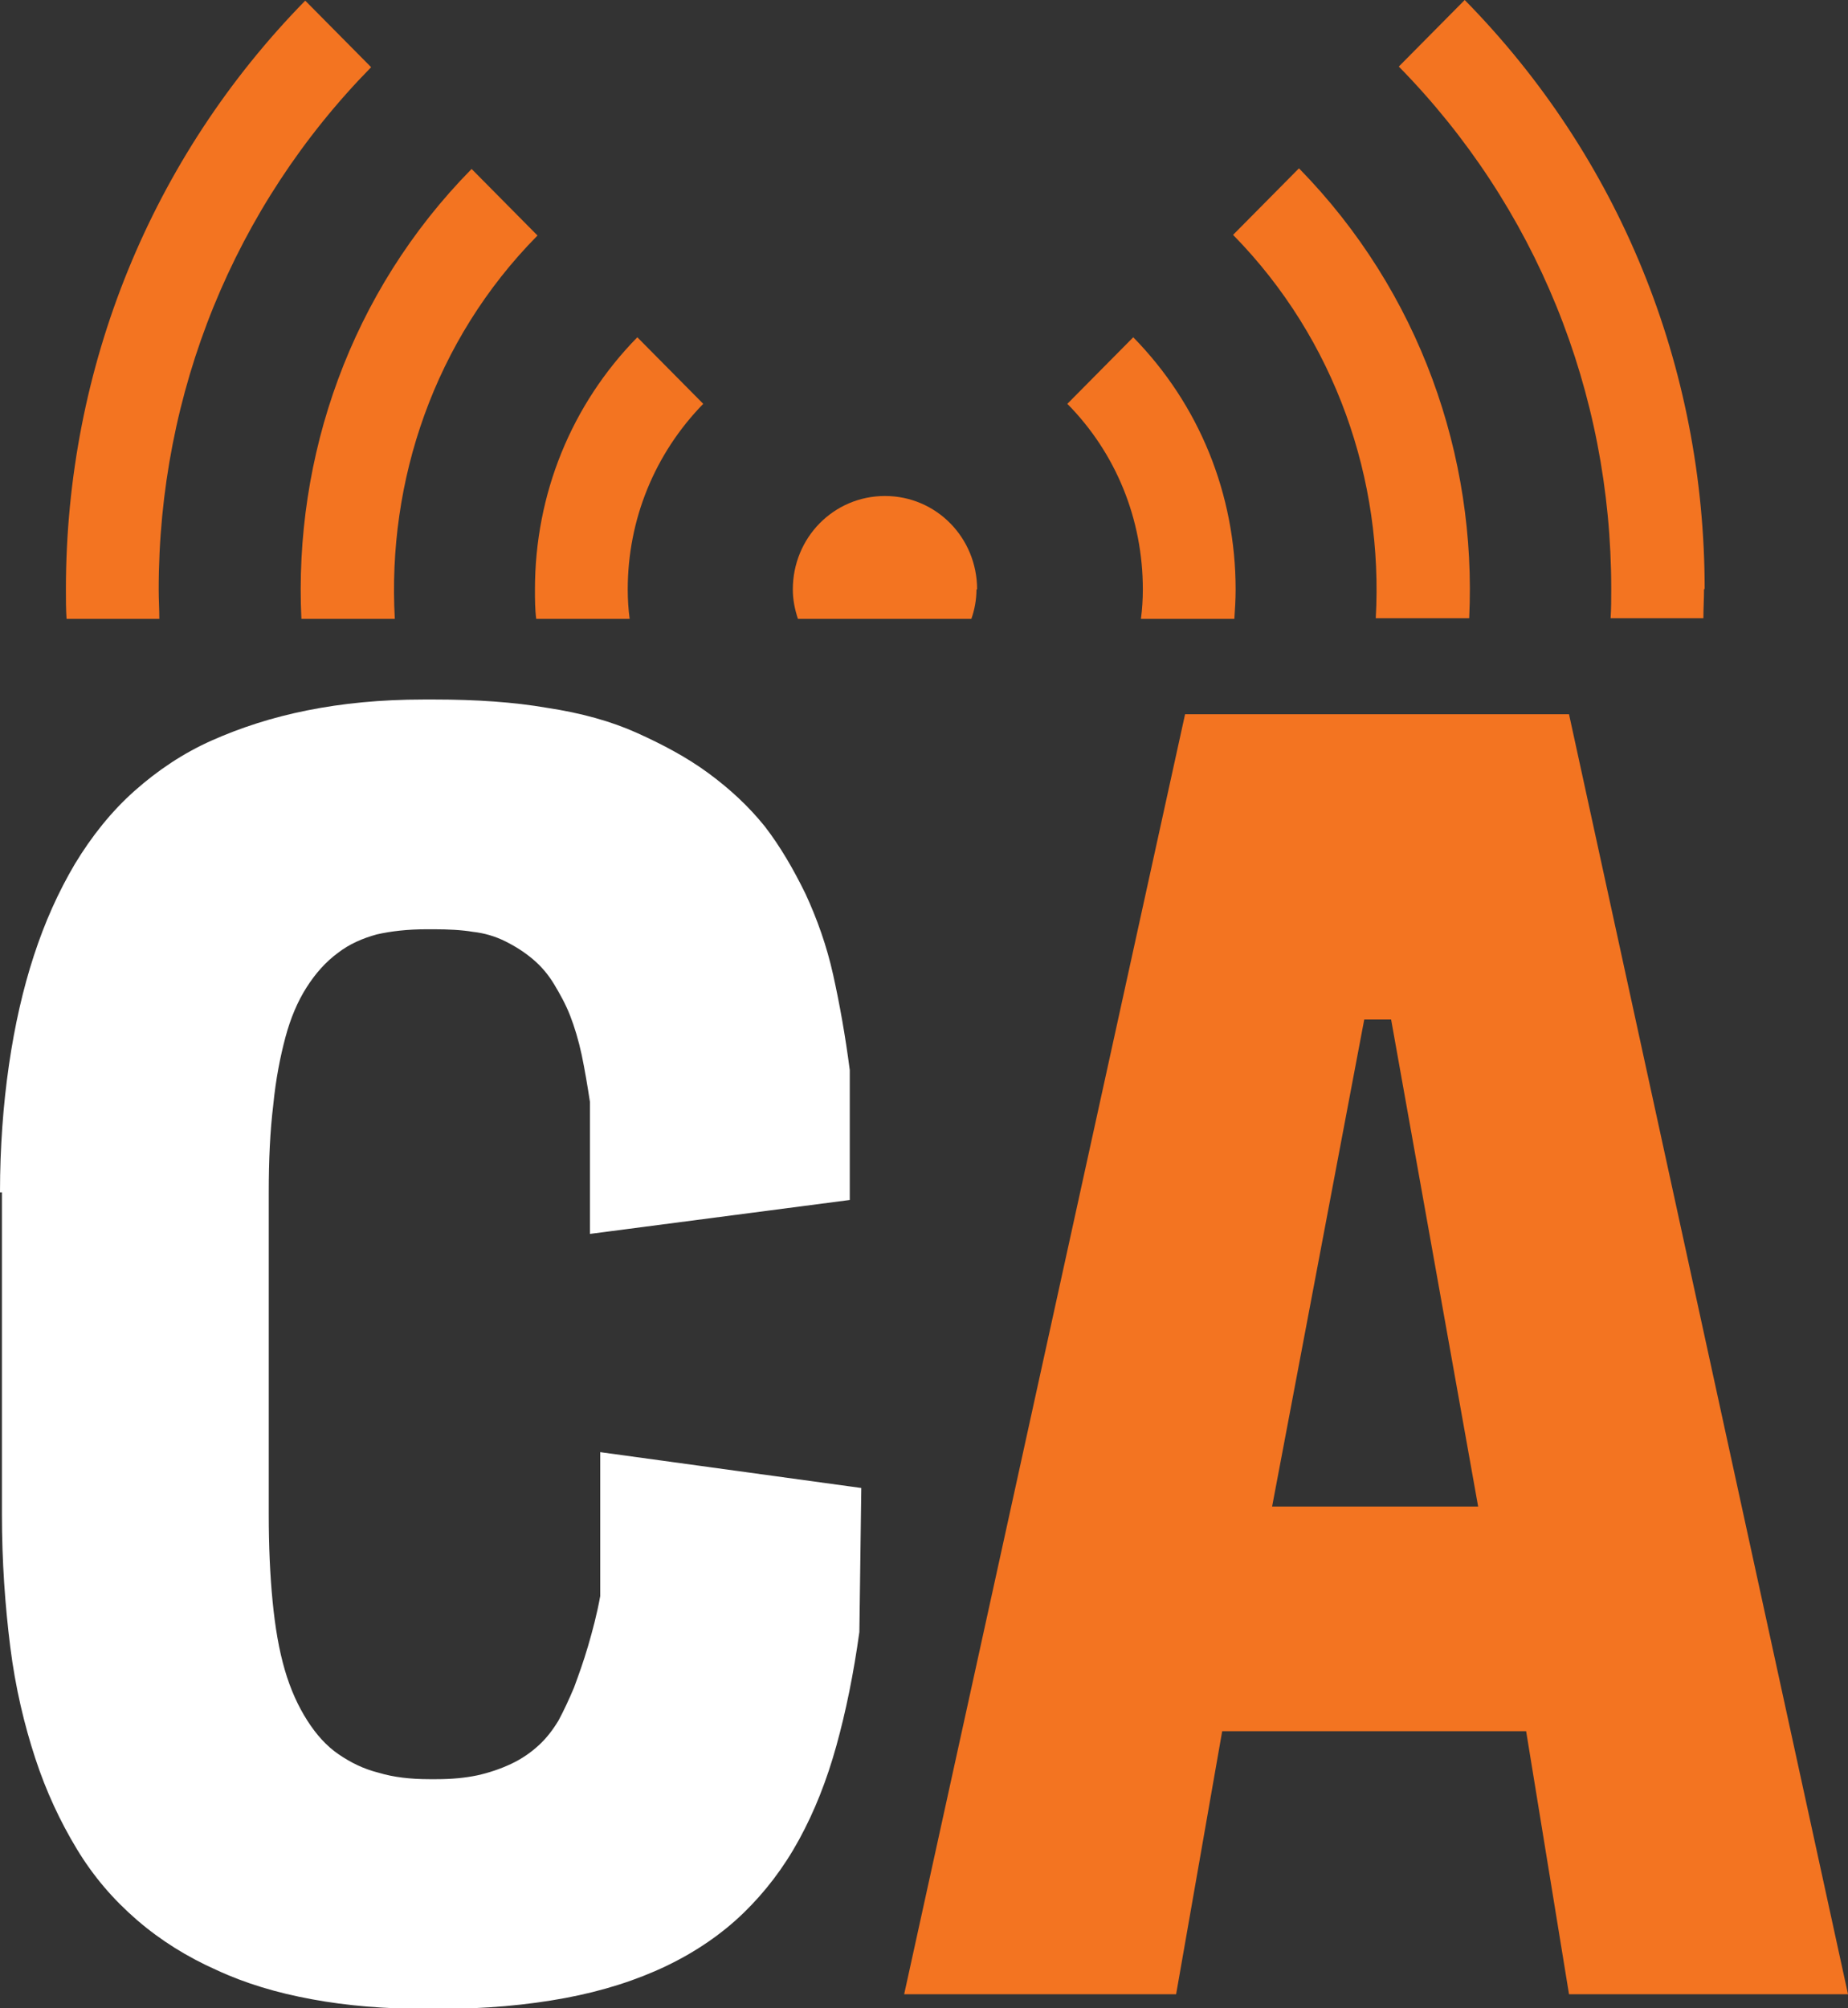 <?xml version="1.0" encoding="UTF-8"?><svg id="Layer_1" xmlns="http://www.w3.org/2000/svg" viewBox="0 0 28.88 31.38"><rect x="0" y="0" width="28.88" height="31.38" fill="#333333" stroke="none"/><defs><style>.cls-1{fill:#f37421;}.cls-2{fill:#fff;}</style></defs><path class="cls-2" d="M0,18.63c0-.7.05-1.37.14-1.99.09-.62.22-1.19.39-1.71.17-.52.38-.99.64-1.43.26-.43.57-.82.93-1.14.36-.32.76-.59,1.21-.79.45-.2.94-.36,1.49-.47s1.15-.17,1.82-.17h.17c.65,0,1.24.04,1.76.13.53.08,1,.21,1.4.39s.78.38,1.12.63.63.52.88.83c.24.31.45.67.64,1.06.18.39.33.81.43,1.26.1.45.19.95.26,1.49v2.03l-4.06.53v-2.06c-.04-.26-.08-.5-.13-.74-.05-.23-.11-.43-.18-.61s-.16-.34-.25-.49-.2-.28-.33-.39c-.13-.11-.27-.2-.43-.28s-.33-.13-.51-.15c-.18-.03-.39-.04-.61-.04h-.11c-.3,0-.56.03-.78.08-.22.06-.43.15-.61.29-.19.14-.35.32-.49.54s-.25.48-.33.78c-.08.3-.15.65-.19,1.06-.05.41-.07.86-.07,1.36v5.03c0,.5.02.95.06,1.36s.1.76.19,1.07c.09.31.21.57.35.79s.3.4.49.53c.19.13.39.23.63.29.23.07.5.1.79.1h.11c.24,0,.45-.02.64-.06.18-.04.36-.1.53-.18s.31-.18.43-.29c.12-.11.22-.24.31-.39.08-.15.16-.32.24-.51.07-.19.15-.41.22-.65s.14-.5.19-.78v-2.25l4.08.56-.03,2.25c-.09.65-.21,1.24-.36,1.78-.15.54-.34,1.02-.58,1.46-.24.44-.53.82-.87,1.15-.34.33-.75.61-1.21.83-.46.22-.99.39-1.58.5-.59.11-1.25.17-1.97.17h-.19c-.65,0-1.25-.05-1.79-.15-.55-.1-1.05-.25-1.5-.46-.45-.2-.87-.46-1.24-.78s-.68-.68-.94-1.11-.48-.9-.65-1.42-.31-1.1-.39-1.74-.13-1.33-.13-2.07v-5.03Z"/><path class="cls-1" d="M18.52,11.16h6l4.36,20h-4.36l-.67-4.11h-4.75l-.72,4.11h-4.25l4.39-20ZM19.88,23.54h3.22l-1.36-7.61h-.42l-1.44,7.61Z"/><path class="cls-1" d="M15.27,9.21c0-.81-.64-1.46-1.44-1.46s-1.44.65-1.44,1.46c0,.16.03.31.08.46h2.71c.05-.14.08-.3.08-.46Z"/><path class="cls-1" d="M9.81,9.21c0-1.09.42-2.12,1.18-2.9l-1.03-1.04c-1.03,1.05-1.6,2.45-1.6,3.94,0,.15,0,.31.02.46h1.46c-.02-.15-.03-.3-.03-.46Z"/><path class="cls-1" d="M19.31,9.21c0-1.49-.57-2.89-1.6-3.94l-1.03,1.04c.76.77,1.18,1.8,1.18,2.9,0,.15-.01.31-.03.46h1.46c.01-.15.02-.3.02-.46Z"/><path class="cls-1" d="M8.4,3.68l-1.03-1.04c-1.9,1.93-2.78,4.5-2.66,7.03h1.46c-.12-2.15.61-4.35,2.23-5.99Z"/><path class="cls-1" d="M20.3,2.63l-1.03,1.04c1.61,1.64,2.35,3.84,2.23,5.99h1.46c.12-2.53-.77-5.1-2.66-7.03Z"/><path class="cls-1" d="M26.64,9.21c0-3.48-1.33-6.75-3.75-9.21l-1.03,1.04c2.14,2.18,3.32,5.08,3.32,8.16,0,.15,0,.31-.01.46h1.45c0-.15.01-.3.01-.46Z"/><path class="cls-1" d="M2.48,9.21c0-3.08,1.18-5.98,3.32-8.16l-1.03-1.04C2.37,2.46,1.03,5.73,1.03,9.21c0,.15,0,.31.01.46h1.45c0-.15-.01-.3-.01-.46Z"/></svg>